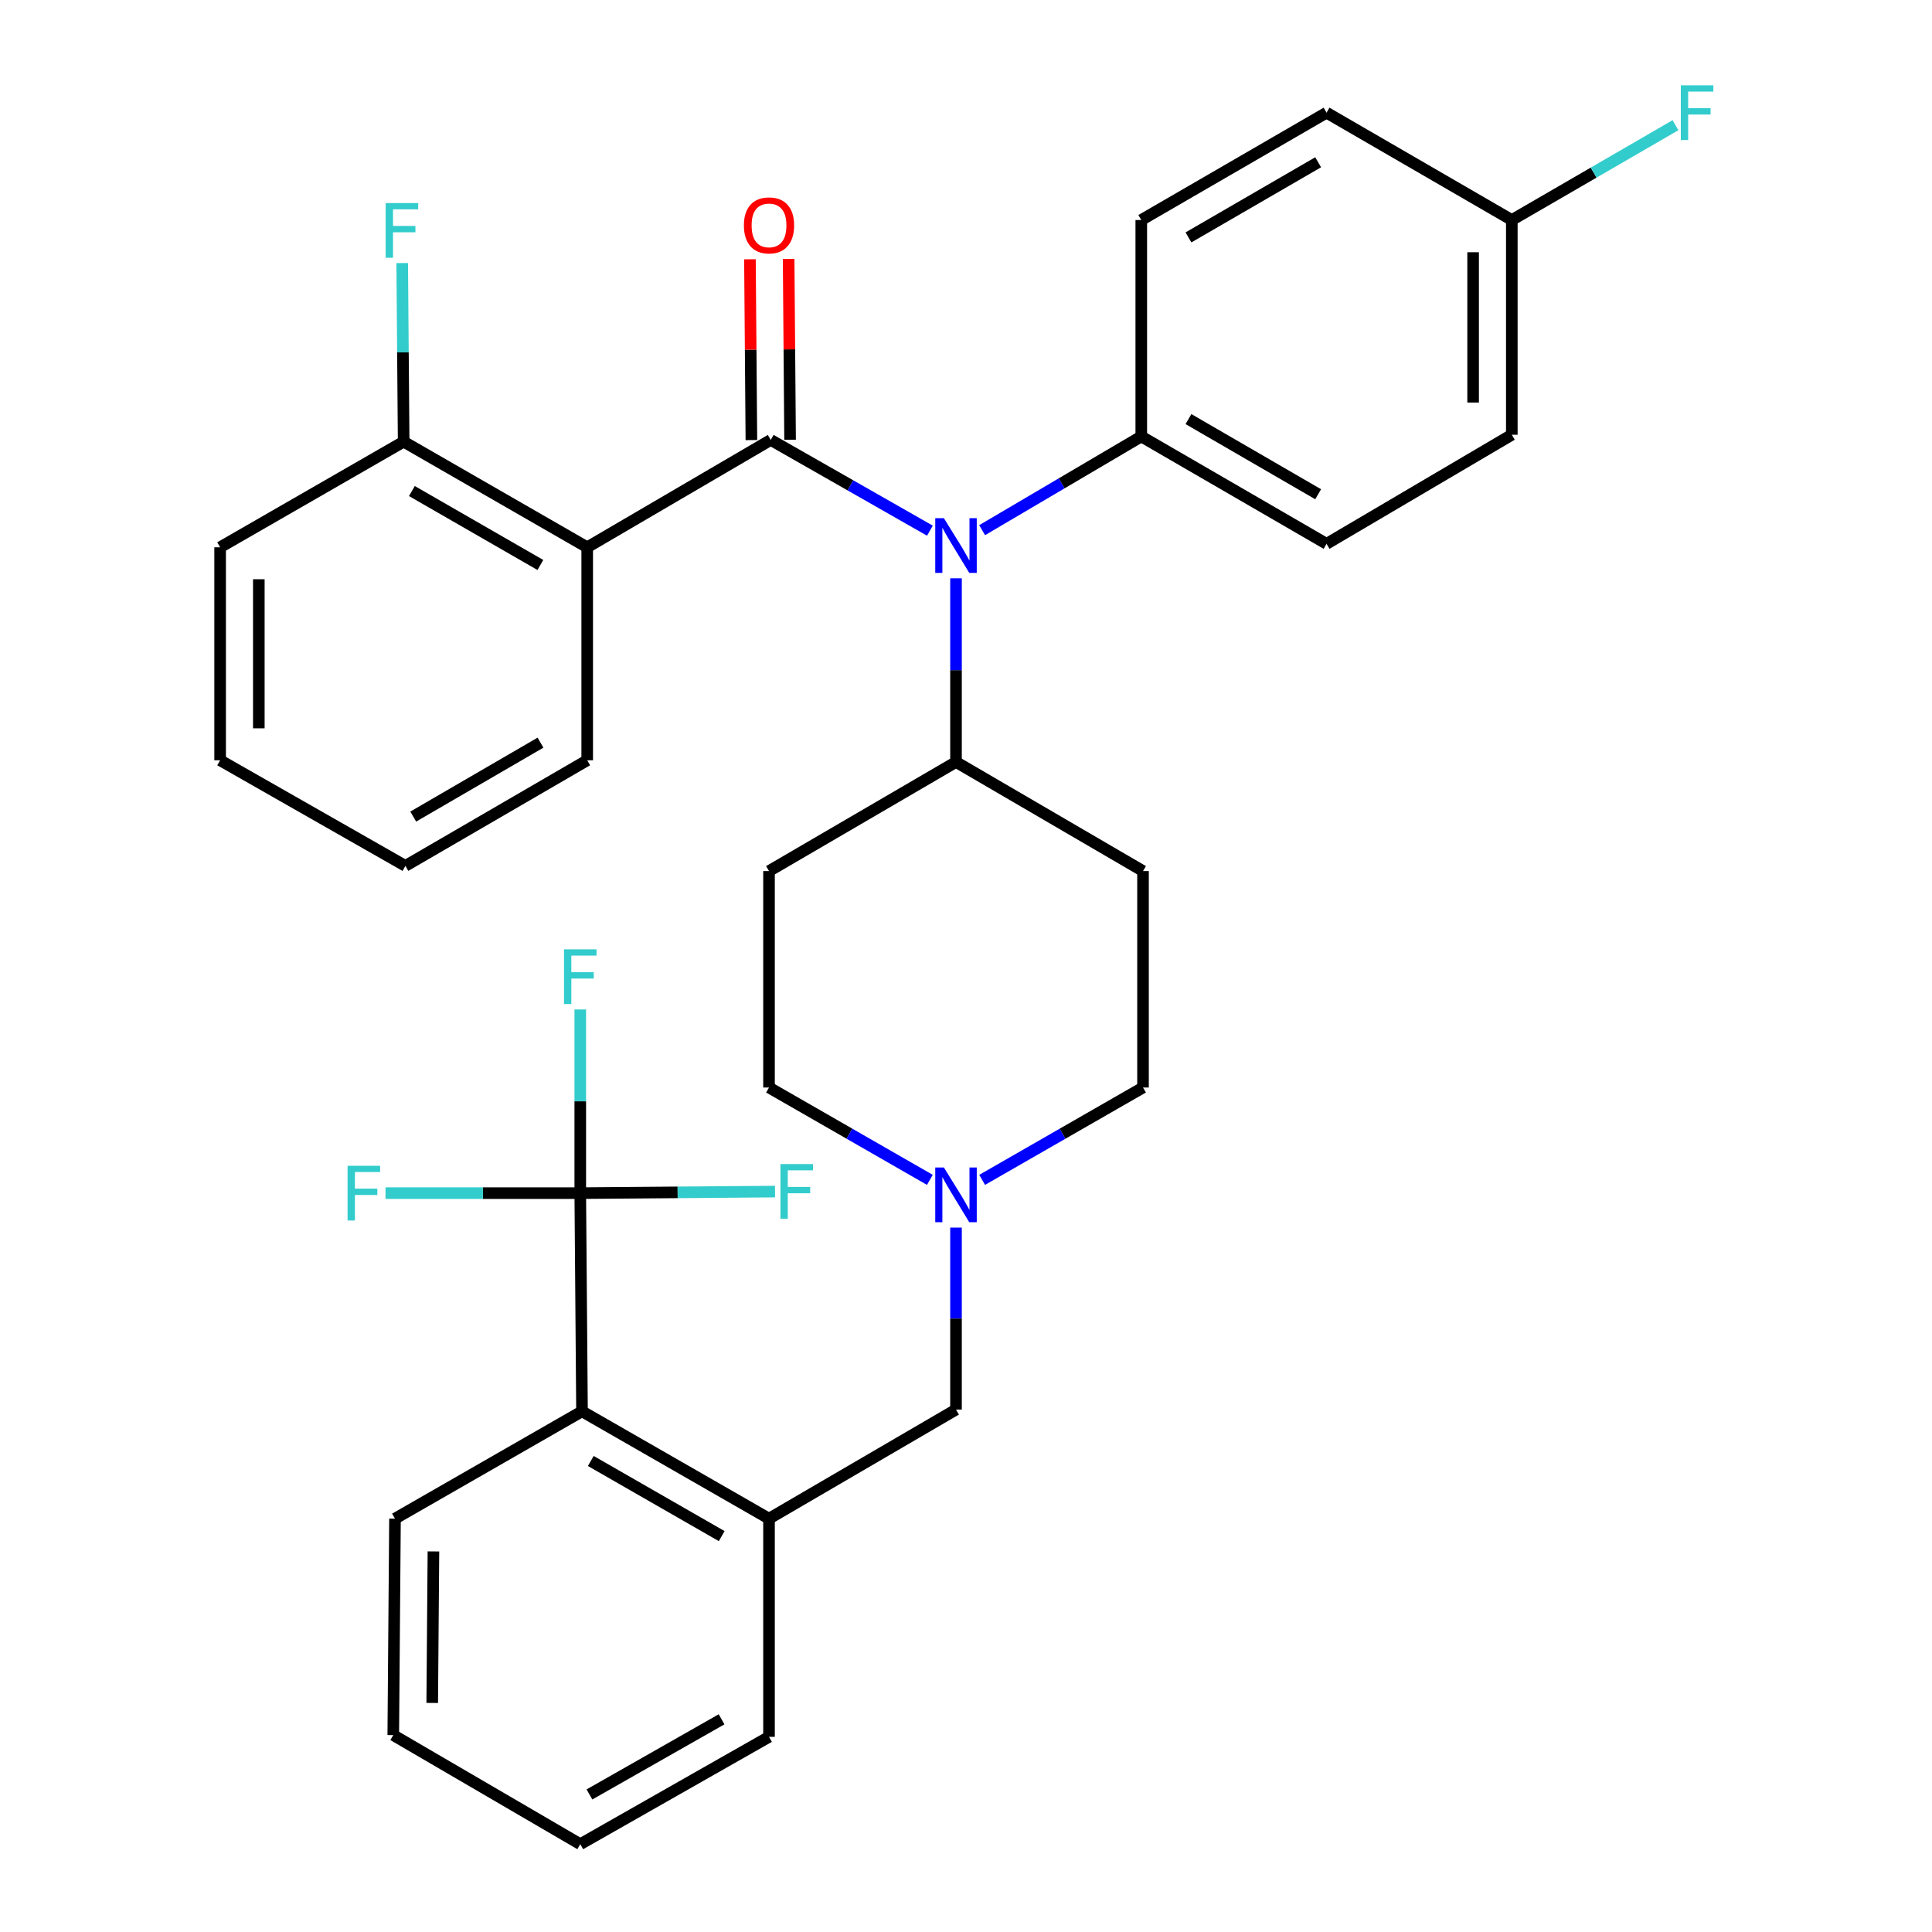 <?xml version='1.0' encoding='iso-8859-1'?>
<svg version='1.1' baseProfile='full'
              xmlns='http://www.w3.org/2000/svg'
                      xmlns:rdkit='http://www.rdkit.org/xml'
                      xmlns:xlink='http://www.w3.org/1999/xlink'
                  xml:space='preserve'
width='1000px' height='1000px' viewBox='0 0 1000 1000'>
<!-- END OF HEADER -->
<rect style='opacity:1.0;fill:#FFFFFF;stroke:none' width='1000' height='1000' x='0' y='0'> </rect>
<path class='bond-0' d='M 398.041,450.865 L 398.041,562.895' style='fill:none;fill-rule:evenodd;stroke:#000000;stroke-width:6px;stroke-linecap:butt;stroke-linejoin:miter;stroke-opacity:1' />
<path class='bond-1' d='M 398.041,450.865 L 494.827,394.405' style='fill:none;fill-rule:evenodd;stroke:#000000;stroke-width:6px;stroke-linecap:butt;stroke-linejoin:miter;stroke-opacity:1' />
<path class='bond-2' d='M 398.041,562.895 L 439.669,586.796' style='fill:none;fill-rule:evenodd;stroke:#000000;stroke-width:6px;stroke-linecap:butt;stroke-linejoin:miter;stroke-opacity:1' />
<path class='bond-2' d='M 439.669,586.796 L 481.297,610.697' style='fill:none;fill-rule:evenodd;stroke:#0000FF;stroke-width:6px;stroke-linecap:butt;stroke-linejoin:miter;stroke-opacity:1' />
<path class='bond-3' d='M 508.357,610.698 L 549.991,586.797' style='fill:none;fill-rule:evenodd;stroke:#0000FF;stroke-width:6px;stroke-linecap:butt;stroke-linejoin:miter;stroke-opacity:1' />
<path class='bond-3' d='M 549.991,586.797 L 591.624,562.895' style='fill:none;fill-rule:evenodd;stroke:#000000;stroke-width:6px;stroke-linecap:butt;stroke-linejoin:miter;stroke-opacity:1' />
<path class='bond-4' d='M 494.827,635.404 L 494.827,682.499' style='fill:none;fill-rule:evenodd;stroke:#0000FF;stroke-width:6px;stroke-linecap:butt;stroke-linejoin:miter;stroke-opacity:1' />
<path class='bond-4' d='M 494.827,682.499 L 494.827,729.595' style='fill:none;fill-rule:evenodd;stroke:#000000;stroke-width:6px;stroke-linecap:butt;stroke-linejoin:miter;stroke-opacity:1' />
<path class='bond-5' d='M 591.624,562.895 L 591.624,450.865' style='fill:none;fill-rule:evenodd;stroke:#000000;stroke-width:6px;stroke-linecap:butt;stroke-linejoin:miter;stroke-opacity:1' />
<path class='bond-6' d='M 591.624,450.865 L 494.827,394.405' style='fill:none;fill-rule:evenodd;stroke:#000000;stroke-width:6px;stroke-linecap:butt;stroke-linejoin:miter;stroke-opacity:1' />
<path class='bond-7' d='M 494.827,394.405 L 494.827,346.87' style='fill:none;fill-rule:evenodd;stroke:#000000;stroke-width:6px;stroke-linecap:butt;stroke-linejoin:miter;stroke-opacity:1' />
<path class='bond-7' d='M 494.827,346.87 L 494.827,299.335' style='fill:none;fill-rule:evenodd;stroke:#0000FF;stroke-width:6px;stroke-linecap:butt;stroke-linejoin:miter;stroke-opacity:1' />
<path class='bond-8' d='M 204.447,786.055 L 203.557,898.085' style='fill:none;fill-rule:evenodd;stroke:#000000;stroke-width:6px;stroke-linecap:butt;stroke-linejoin:miter;stroke-opacity:1' />
<path class='bond-8' d='M 224.342,803.019 L 223.719,881.44' style='fill:none;fill-rule:evenodd;stroke:#000000;stroke-width:6px;stroke-linecap:butt;stroke-linejoin:miter;stroke-opacity:1' />
<path class='bond-9' d='M 204.447,786.055 L 301.244,730.496' style='fill:none;fill-rule:evenodd;stroke:#000000;stroke-width:6px;stroke-linecap:butt;stroke-linejoin:miter;stroke-opacity:1' />
<path class='bond-10' d='M 494.827,729.595 L 398.041,786.055' style='fill:none;fill-rule:evenodd;stroke:#000000;stroke-width:6px;stroke-linecap:butt;stroke-linejoin:miter;stroke-opacity:1' />
<path class='bond-11' d='M 203.557,898.085 L 300.343,954.545' style='fill:none;fill-rule:evenodd;stroke:#000000;stroke-width:6px;stroke-linecap:butt;stroke-linejoin:miter;stroke-opacity:1' />
<path class='bond-12' d='M 481.327,274.678 L 440.129,251.192' style='fill:none;fill-rule:evenodd;stroke:#0000FF;stroke-width:6px;stroke-linecap:butt;stroke-linejoin:miter;stroke-opacity:1' />
<path class='bond-12' d='M 440.129,251.192 L 398.931,227.706' style='fill:none;fill-rule:evenodd;stroke:#000000;stroke-width:6px;stroke-linecap:butt;stroke-linejoin:miter;stroke-opacity:1' />
<path class='bond-13' d='M 508.349,274.413 L 549.536,250.164' style='fill:none;fill-rule:evenodd;stroke:#0000FF;stroke-width:6px;stroke-linecap:butt;stroke-linejoin:miter;stroke-opacity:1' />
<path class='bond-13' d='M 549.536,250.164 L 590.723,225.914' style='fill:none;fill-rule:evenodd;stroke:#000000;stroke-width:6px;stroke-linecap:butt;stroke-linejoin:miter;stroke-opacity:1' />
<path class='bond-14' d='M 113.937,283.276 L 113.937,393.515' style='fill:none;fill-rule:evenodd;stroke:#000000;stroke-width:6px;stroke-linecap:butt;stroke-linejoin:miter;stroke-opacity:1' />
<path class='bond-14' d='M 133.966,299.811 L 133.966,376.979' style='fill:none;fill-rule:evenodd;stroke:#000000;stroke-width:6px;stroke-linecap:butt;stroke-linejoin:miter;stroke-opacity:1' />
<path class='bond-15' d='M 113.937,283.276 L 208.932,228.607' style='fill:none;fill-rule:evenodd;stroke:#000000;stroke-width:6px;stroke-linecap:butt;stroke-linejoin:miter;stroke-opacity:1' />
<path class='bond-16' d='M 408.946,227.625 L 408.571,180.83' style='fill:none;fill-rule:evenodd;stroke:#000000;stroke-width:6px;stroke-linecap:butt;stroke-linejoin:miter;stroke-opacity:1' />
<path class='bond-16' d='M 408.571,180.83 L 408.196,134.035' style='fill:none;fill-rule:evenodd;stroke:#FF0000;stroke-width:6px;stroke-linecap:butt;stroke-linejoin:miter;stroke-opacity:1' />
<path class='bond-16' d='M 388.917,227.786 L 388.542,180.99' style='fill:none;fill-rule:evenodd;stroke:#000000;stroke-width:6px;stroke-linecap:butt;stroke-linejoin:miter;stroke-opacity:1' />
<path class='bond-16' d='M 388.542,180.99 L 388.167,134.195' style='fill:none;fill-rule:evenodd;stroke:#FF0000;stroke-width:6px;stroke-linecap:butt;stroke-linejoin:miter;stroke-opacity:1' />
<path class='bond-17' d='M 398.931,227.706 L 303.937,283.276' style='fill:none;fill-rule:evenodd;stroke:#000000;stroke-width:6px;stroke-linecap:butt;stroke-linejoin:miter;stroke-opacity:1' />
<path class='bond-18' d='M 113.937,393.515 L 209.833,448.183' style='fill:none;fill-rule:evenodd;stroke:#000000;stroke-width:6px;stroke-linecap:butt;stroke-linejoin:miter;stroke-opacity:1' />
<path class='bond-19' d='M 590.723,225.914 L 590.723,113.884' style='fill:none;fill-rule:evenodd;stroke:#000000;stroke-width:6px;stroke-linecap:butt;stroke-linejoin:miter;stroke-opacity:1' />
<path class='bond-20' d='M 590.723,225.914 L 686.618,281.484' style='fill:none;fill-rule:evenodd;stroke:#000000;stroke-width:6px;stroke-linecap:butt;stroke-linejoin:miter;stroke-opacity:1' />
<path class='bond-20' d='M 615.149,216.92 L 682.276,255.819' style='fill:none;fill-rule:evenodd;stroke:#000000;stroke-width:6px;stroke-linecap:butt;stroke-linejoin:miter;stroke-opacity:1' />
<path class='bond-21' d='M 782.514,113.884 L 782.514,225.024' style='fill:none;fill-rule:evenodd;stroke:#000000;stroke-width:6px;stroke-linecap:butt;stroke-linejoin:miter;stroke-opacity:1' />
<path class='bond-21' d='M 762.485,130.555 L 762.485,208.353' style='fill:none;fill-rule:evenodd;stroke:#000000;stroke-width:6px;stroke-linecap:butt;stroke-linejoin:miter;stroke-opacity:1' />
<path class='bond-22' d='M 782.514,113.884 L 824.867,89.346' style='fill:none;fill-rule:evenodd;stroke:#000000;stroke-width:6px;stroke-linecap:butt;stroke-linejoin:miter;stroke-opacity:1' />
<path class='bond-22' d='M 824.867,89.346 L 867.219,64.808' style='fill:none;fill-rule:evenodd;stroke:#33CCCC;stroke-width:6px;stroke-linecap:butt;stroke-linejoin:miter;stroke-opacity:1' />
<path class='bond-23' d='M 782.514,113.884 L 686.618,58.325' style='fill:none;fill-rule:evenodd;stroke:#000000;stroke-width:6px;stroke-linecap:butt;stroke-linejoin:miter;stroke-opacity:1' />
<path class='bond-24' d='M 590.723,113.884 L 686.618,58.325' style='fill:none;fill-rule:evenodd;stroke:#000000;stroke-width:6px;stroke-linecap:butt;stroke-linejoin:miter;stroke-opacity:1' />
<path class='bond-24' d='M 615.148,122.881 L 682.275,83.989' style='fill:none;fill-rule:evenodd;stroke:#000000;stroke-width:6px;stroke-linecap:butt;stroke-linejoin:miter;stroke-opacity:1' />
<path class='bond-25' d='M 686.618,281.484 L 782.514,225.024' style='fill:none;fill-rule:evenodd;stroke:#000000;stroke-width:6px;stroke-linecap:butt;stroke-linejoin:miter;stroke-opacity:1' />
<path class='bond-26' d='M 209.833,448.183 L 303.937,393.515' style='fill:none;fill-rule:evenodd;stroke:#000000;stroke-width:6px;stroke-linecap:butt;stroke-linejoin:miter;stroke-opacity:1' />
<path class='bond-26' d='M 213.887,422.664 L 279.76,384.396' style='fill:none;fill-rule:evenodd;stroke:#000000;stroke-width:6px;stroke-linecap:butt;stroke-linejoin:miter;stroke-opacity:1' />
<path class='bond-27' d='M 303.937,393.515 L 303.937,283.276' style='fill:none;fill-rule:evenodd;stroke:#000000;stroke-width:6px;stroke-linecap:butt;stroke-linejoin:miter;stroke-opacity:1' />
<path class='bond-28' d='M 303.937,283.276 L 208.932,228.607' style='fill:none;fill-rule:evenodd;stroke:#000000;stroke-width:6px;stroke-linecap:butt;stroke-linejoin:miter;stroke-opacity:1' />
<path class='bond-28' d='M 279.697,292.436 L 213.193,254.167' style='fill:none;fill-rule:evenodd;stroke:#000000;stroke-width:6px;stroke-linecap:butt;stroke-linejoin:miter;stroke-opacity:1' />
<path class='bond-29' d='M 208.932,228.607 L 208.555,182.385' style='fill:none;fill-rule:evenodd;stroke:#000000;stroke-width:6px;stroke-linecap:butt;stroke-linejoin:miter;stroke-opacity:1' />
<path class='bond-29' d='M 208.555,182.385 L 208.179,136.163' style='fill:none;fill-rule:evenodd;stroke:#33CCCC;stroke-width:6px;stroke-linecap:butt;stroke-linejoin:miter;stroke-opacity:1' />
<path class='bond-30' d='M 300.343,954.545 L 398.041,898.986' style='fill:none;fill-rule:evenodd;stroke:#000000;stroke-width:6px;stroke-linecap:butt;stroke-linejoin:miter;stroke-opacity:1' />
<path class='bond-30' d='M 305.096,928.801 L 373.485,889.909' style='fill:none;fill-rule:evenodd;stroke:#000000;stroke-width:6px;stroke-linecap:butt;stroke-linejoin:miter;stroke-opacity:1' />
<path class='bond-31' d='M 398.041,898.986 L 398.041,786.055' style='fill:none;fill-rule:evenodd;stroke:#000000;stroke-width:6px;stroke-linecap:butt;stroke-linejoin:miter;stroke-opacity:1' />
<path class='bond-32' d='M 398.041,786.055 L 301.244,730.496' style='fill:none;fill-rule:evenodd;stroke:#000000;stroke-width:6px;stroke-linecap:butt;stroke-linejoin:miter;stroke-opacity:1' />
<path class='bond-32' d='M 373.551,795.092 L 305.793,756.201' style='fill:none;fill-rule:evenodd;stroke:#000000;stroke-width:6px;stroke-linecap:butt;stroke-linejoin:miter;stroke-opacity:1' />
<path class='bond-33' d='M 301.244,730.496 L 300.343,617.564' style='fill:none;fill-rule:evenodd;stroke:#000000;stroke-width:6px;stroke-linecap:butt;stroke-linejoin:miter;stroke-opacity:1' />
<path class='bond-34' d='M 300.343,617.564 L 300.343,570.029' style='fill:none;fill-rule:evenodd;stroke:#000000;stroke-width:6px;stroke-linecap:butt;stroke-linejoin:miter;stroke-opacity:1' />
<path class='bond-34' d='M 300.343,570.029 L 300.343,522.495' style='fill:none;fill-rule:evenodd;stroke:#33CCCC;stroke-width:6px;stroke-linecap:butt;stroke-linejoin:miter;stroke-opacity:1' />
<path class='bond-35' d='M 300.343,617.564 L 249.943,617.564' style='fill:none;fill-rule:evenodd;stroke:#000000;stroke-width:6px;stroke-linecap:butt;stroke-linejoin:miter;stroke-opacity:1' />
<path class='bond-35' d='M 249.943,617.564 L 199.544,617.564' style='fill:none;fill-rule:evenodd;stroke:#33CCCC;stroke-width:6px;stroke-linecap:butt;stroke-linejoin:miter;stroke-opacity:1' />
<path class='bond-36' d='M 300.343,617.564 L 350.748,617.164' style='fill:none;fill-rule:evenodd;stroke:#000000;stroke-width:6px;stroke-linecap:butt;stroke-linejoin:miter;stroke-opacity:1' />
<path class='bond-36' d='M 350.748,617.164 L 401.152,616.763' style='fill:none;fill-rule:evenodd;stroke:#33CCCC;stroke-width:6px;stroke-linecap:butt;stroke-linejoin:miter;stroke-opacity:1' />
<path  class='atom-2' d='M 488.567 604.305
L 497.847 619.305
Q 498.767 620.785, 500.247 623.465
Q 501.727 626.145, 501.807 626.305
L 501.807 604.305
L 505.567 604.305
L 505.567 632.625
L 501.687 632.625
L 491.727 616.225
Q 490.567 614.305, 489.327 612.105
Q 488.127 609.905, 487.767 609.225
L 487.767 632.625
L 484.087 632.625
L 484.087 604.305
L 488.567 604.305
' fill='#0000FF'/>
<path  class='atom-9' d='M 488.567 268.214
L 497.847 283.214
Q 498.767 284.694, 500.247 287.374
Q 501.727 290.054, 501.807 290.214
L 501.807 268.214
L 505.567 268.214
L 505.567 296.534
L 501.687 296.534
L 491.727 280.134
Q 490.567 278.214, 489.327 276.014
Q 488.127 273.814, 487.767 273.134
L 487.767 296.534
L 484.087 296.534
L 484.087 268.214
L 488.567 268.214
' fill='#0000FF'/>
<path  class='atom-12' d='M 385.041 116.657
Q 385.041 109.857, 388.401 106.057
Q 391.761 102.257, 398.041 102.257
Q 404.321 102.257, 407.681 106.057
Q 411.041 109.857, 411.041 116.657
Q 411.041 123.537, 407.641 127.457
Q 404.241 131.337, 398.041 131.337
Q 391.801 131.337, 388.401 127.457
Q 385.041 123.577, 385.041 116.657
M 398.041 128.137
Q 402.361 128.137, 404.681 125.257
Q 407.041 122.337, 407.041 116.657
Q 407.041 111.097, 404.681 108.297
Q 402.361 105.457, 398.041 105.457
Q 393.721 105.457, 391.361 108.257
Q 389.041 111.057, 389.041 116.657
Q 389.041 122.377, 391.361 125.257
Q 393.721 128.137, 398.041 128.137
' fill='#FF0000'/>
<path  class='atom-16' d='M 869.99 44.165
L 886.83 44.165
L 886.83 47.405
L 873.79 47.405
L 873.79 56.005
L 885.39 56.005
L 885.39 59.285
L 873.79 59.285
L 873.79 72.485
L 869.99 72.485
L 869.99 44.165
' fill='#33CCCC'/>
<path  class='atom-25' d='M 199.621 105.109
L 216.461 105.109
L 216.461 108.349
L 203.421 108.349
L 203.421 116.949
L 215.021 116.949
L 215.021 120.229
L 203.421 120.229
L 203.421 133.429
L 199.621 133.429
L 199.621 105.109
' fill='#33CCCC'/>
<path  class='atom-31' d='M 291.923 491.374
L 308.763 491.374
L 308.763 494.614
L 295.723 494.614
L 295.723 503.214
L 307.323 503.214
L 307.323 506.494
L 295.723 506.494
L 295.723 519.694
L 291.923 519.694
L 291.923 491.374
' fill='#33CCCC'/>
<path  class='atom-32' d='M 179.904 603.404
L 196.744 603.404
L 196.744 606.644
L 183.704 606.644
L 183.704 615.244
L 195.304 615.244
L 195.304 618.524
L 183.704 618.524
L 183.704 631.724
L 179.904 631.724
L 179.904 603.404
' fill='#33CCCC'/>
<path  class='atom-33' d='M 403.953 602.514
L 420.793 602.514
L 420.793 605.754
L 407.753 605.754
L 407.753 614.354
L 419.353 614.354
L 419.353 617.634
L 407.753 617.634
L 407.753 630.834
L 403.953 630.834
L 403.953 602.514
' fill='#33CCCC'/>
</svg>
